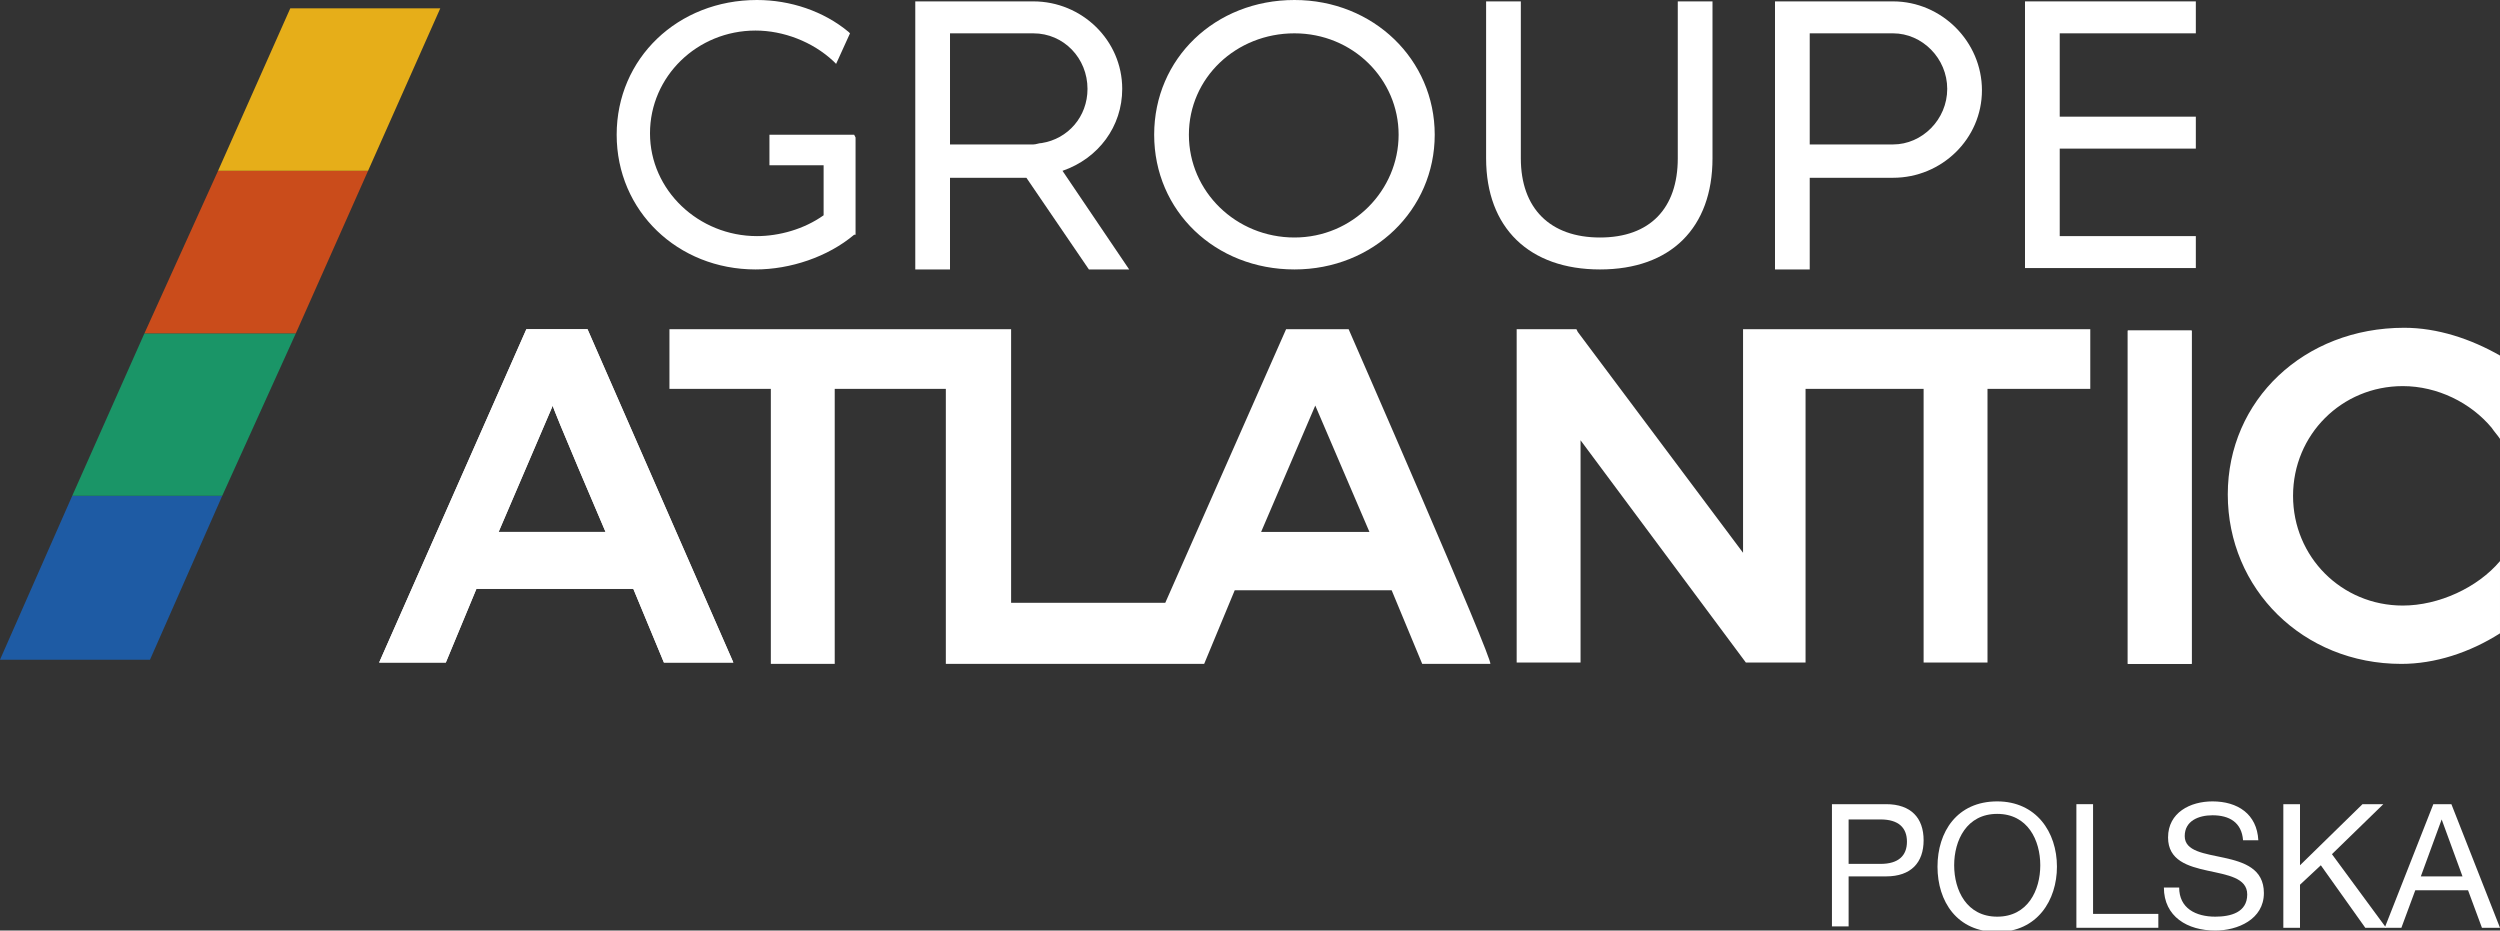 <?xml version="1.0" encoding="utf-8"?>
<!-- Generator: Adobe Illustrator 26.4.1, SVG Export Plug-In . SVG Version: 6.00 Build 0)  -->
<svg version="1.1" id="Layer_1" xmlns="http://www.w3.org/2000/svg" xmlns:xlink="http://www.w3.org/1999/xlink" x="0px" y="0px"
	 viewBox="0 0 180 67" style="enable-background:new 0 0 180 67;" xml:space="preserve">
<rect x="0" y="0" width="180" height="67" fill="#333333" stroke="none"/>
<style type="text/css">
	.st0{fill:#FFFFFF;}
	.st1{fill:#1E5BA4;}
	.st2{fill:#1A9567;}
	.st3{fill:#CA4C1B;}
	.st4{fill:#E6AE19;}
</style>
<g id="a">
</g>
<g>
	<g id="b">
		<g id="c">
			<g>
				<path class="st0" d="M43.6,38.3h-7.7l3.9-9.1C39.7,29.2,43.6,38.3,43.6,38.3z M37.9,23.7l-10.6,24h4.8l2.2-5.3h11.3l2.2,5.3h5
					l-10.5-24H37.9L37.9,23.7z"/>
				<rect x="153.2" y="23.8" class="st0" width="4.6" height="24"/>
				<path class="st0" d="M43.6,38.3h-7.7l3.9-9.1C39.7,29.2,43.6,38.3,43.6,38.3z M37.9,23.7l-10.6,24h4.8l2.2-5.3h11.3l2.2,5.3h5
					l-10.5-24H37.9L37.9,23.7z"/>
				<path class="st0" d="M97.1,23.7h-4.5l-8.7,19.7H72.8V23.7H48.2V28h7.3v19.8h4.6V28h8v19.8h18.6l2.2-5.3h11.3l2.2,5.3h4.9
					C107.6,47.7,97.1,23.7,97.1,23.7z M90.8,38.3l3.9-9.1l3.9,9.1C98.6,38.3,90.8,38.3,90.8,38.3z"/>
				<polygon class="st0" points="125.5,23.7 125.5,39.8 113.6,23.9 113.5,23.7 109.2,23.7 109.2,47.7 113.8,47.7 113.8,31.7 
					125.7,47.7 130,47.7 130,28 138.5,28 138.5,47.7 143.1,47.7 143.1,28 150.5,28 150.5,23.7 				"/>
				<rect x="153.2" y="23.8" class="st0" width="4.6" height="24"/>
				<path class="st0" d="M173,27.8c2.5,0,4.9,1.2,6.4,3c0.2,0.3,0.4,0.5,0.6,0.8v-6c-2.1-1.2-4.5-2-6.9-2c-7.2,0-12.7,5.2-12.7,12
					s5.4,12.2,12.5,12.2c2.4,0,4.9-0.8,7.1-2.2v-5.2c-1.6,1.9-4.4,3.2-7,3.2c-4.4,0-7.9-3.5-7.9-7.9S168.6,27.8,173,27.8"/>
				<polygon class="st1" points="0,47.5 10.8,47.5 16,35.7 5.2,35.7 				"/>
				<polygon class="st2" points="5.2,35.7 16,35.7 21.3,24 10.4,24 				"/>
				<polygon class="st3" points="15.7,12.3 10.4,24 21.3,24 26.5,12.3 				"/>
				<polygon class="st4" points="20.9,0.6 15.7,12.3 26.5,12.3 31.7,0.6 				"/>
				<path class="st0" d="M93.2,0c-5.7,0-10.1,4.2-10.1,9.7s4.4,9.7,10.1,9.7s10.1-4.3,10.1-9.7S98.9,0,93.2,0 M93.2,17.1
					c-4.2,0-7.6-3.3-7.6-7.4s3.4-7.3,7.6-7.3s7.5,3.3,7.5,7.3S97.4,17.1,93.2,17.1"/>
				<path class="st0" d="M61.5,9.7h-6.1v2.2h3.9v3.6c-1.4,1-3.2,1.5-4.8,1.5c-4.2,0-7.7-3.3-7.7-7.4s3.4-7.4,7.6-7.4
					c2,0,4.1,0.8,5.6,2.2l0.2,0.2l1-2.2l-0.1-0.1C59.3,0.8,56.9,0,54.5,0c-5.7,0-10.1,4.2-10.1,9.7s4.4,9.7,10,9.7
					c2.5,0,5.2-0.9,7.1-2.5h0.1v-7L61.5,9.7L61.5,9.7z"/>
				<path class="st0" d="M136.3,0.1h-8.5v19.3h2.5v-6.6h6c3.5,0,6.4-2.8,6.4-6.3S139.8,0.1,136.3,0.1 M140.2,6.4c0,2.2-1.8,4-3.9,4
					h-6v-8h6C138.4,2.4,140.2,4.2,140.2,6.4"/>
				<path class="st0" d="M76.5,12.3c2.6-0.9,4.3-3.2,4.3-5.9c0-3.5-2.9-6.3-6.4-6.3h-8.5v19.3h2.5v-6.6h5.5l4.5,6.6h2.9L76.5,12.3
					L76.5,12.3z M78.3,6.4c0,2-1.4,3.6-3.3,3.9c-0.2,0-0.4,0.1-0.6,0.1h-6v-8h6C76.6,2.4,78.3,4.2,78.3,6.4"/>
				<path class="st0" d="M120.8,0.1v11.3c0,3.6-2,5.7-5.6,5.7s-5.7-2.1-5.7-5.7V0.1H107v11.3c0,5,3.1,8,8.2,8s8.1-3,8.1-8V0.1H120.8
					z"/>
				<polygon class="st0" points="158.1,2.4 158.1,0.1 145.8,0.1 145.8,19.3 158.1,19.3 158.1,17 148.3,17 148.3,10.7 158.1,10.7 
					158.1,8.4 148.3,8.4 148.3,2.4 				"/>
			</g>
		</g>
	</g>
	<g>
		<path class="st0" d="M131.9,57.9h3.9c1.8,0,2.7,1,2.7,2.6s-0.9,2.6-2.7,2.6h-2.7v3.6h-1.2V57.9z M133.1,62.2h2.3
			c1.3,0,1.9-0.6,1.9-1.6s-0.6-1.6-1.9-1.6h-2.3V62.2z"/>
		<path class="st0" d="M143.8,57.7c2.8,0,4.3,2.2,4.3,4.7c0,2.4-1.4,4.7-4.3,4.7s-4.3-2.2-4.3-4.7C139.5,59.9,140.9,57.7,143.8,57.7
			z M143.8,66c2.2,0,3.1-1.9,3.1-3.7s-0.9-3.7-3.1-3.7s-3.1,1.9-3.1,3.7S141.6,66,143.8,66z"/>
		<path class="st0" d="M149.5,57.9h1.2v7.9h4.7v1h-5.9V57.9z"/>
		<path class="st0" d="M161.5,60.5c-0.1-1.3-1-1.8-2.2-1.8c-1,0-2,0.4-2,1.5c0,2.2,5.7,0.6,5.7,4.1c0,1.9-1.9,2.7-3.5,2.7
			c-2,0-3.7-1-3.7-3.1h1.1c0,1.5,1.2,2.1,2.6,2.1c1.1,0,2.3-0.3,2.3-1.6c0-2.4-5.7-0.8-5.7-4.1c0-1.8,1.6-2.6,3.2-2.6
			c1.8,0,3.2,0.9,3.3,2.8C162.6,60.5,161.5,60.5,161.5,60.5z"/>
		<path class="st0" d="M164.4,57.9h1.2v4.4l4.5-4.4h1.5l-3.7,3.6l3.9,5.3h-1.5l-3.2-4.5l-1.5,1.4v3.1h-1.2V57.9z"/>
		<path class="st0" d="M175.2,57.9h1.3l3.5,8.9h-1.3l-1-2.7h-3.8l-1,2.7h-1.2L175.2,57.9z M174.3,63.1h3l-1.5-4.1l0,0L174.3,63.1z"
			/>
	</g>
</g>
</svg>
